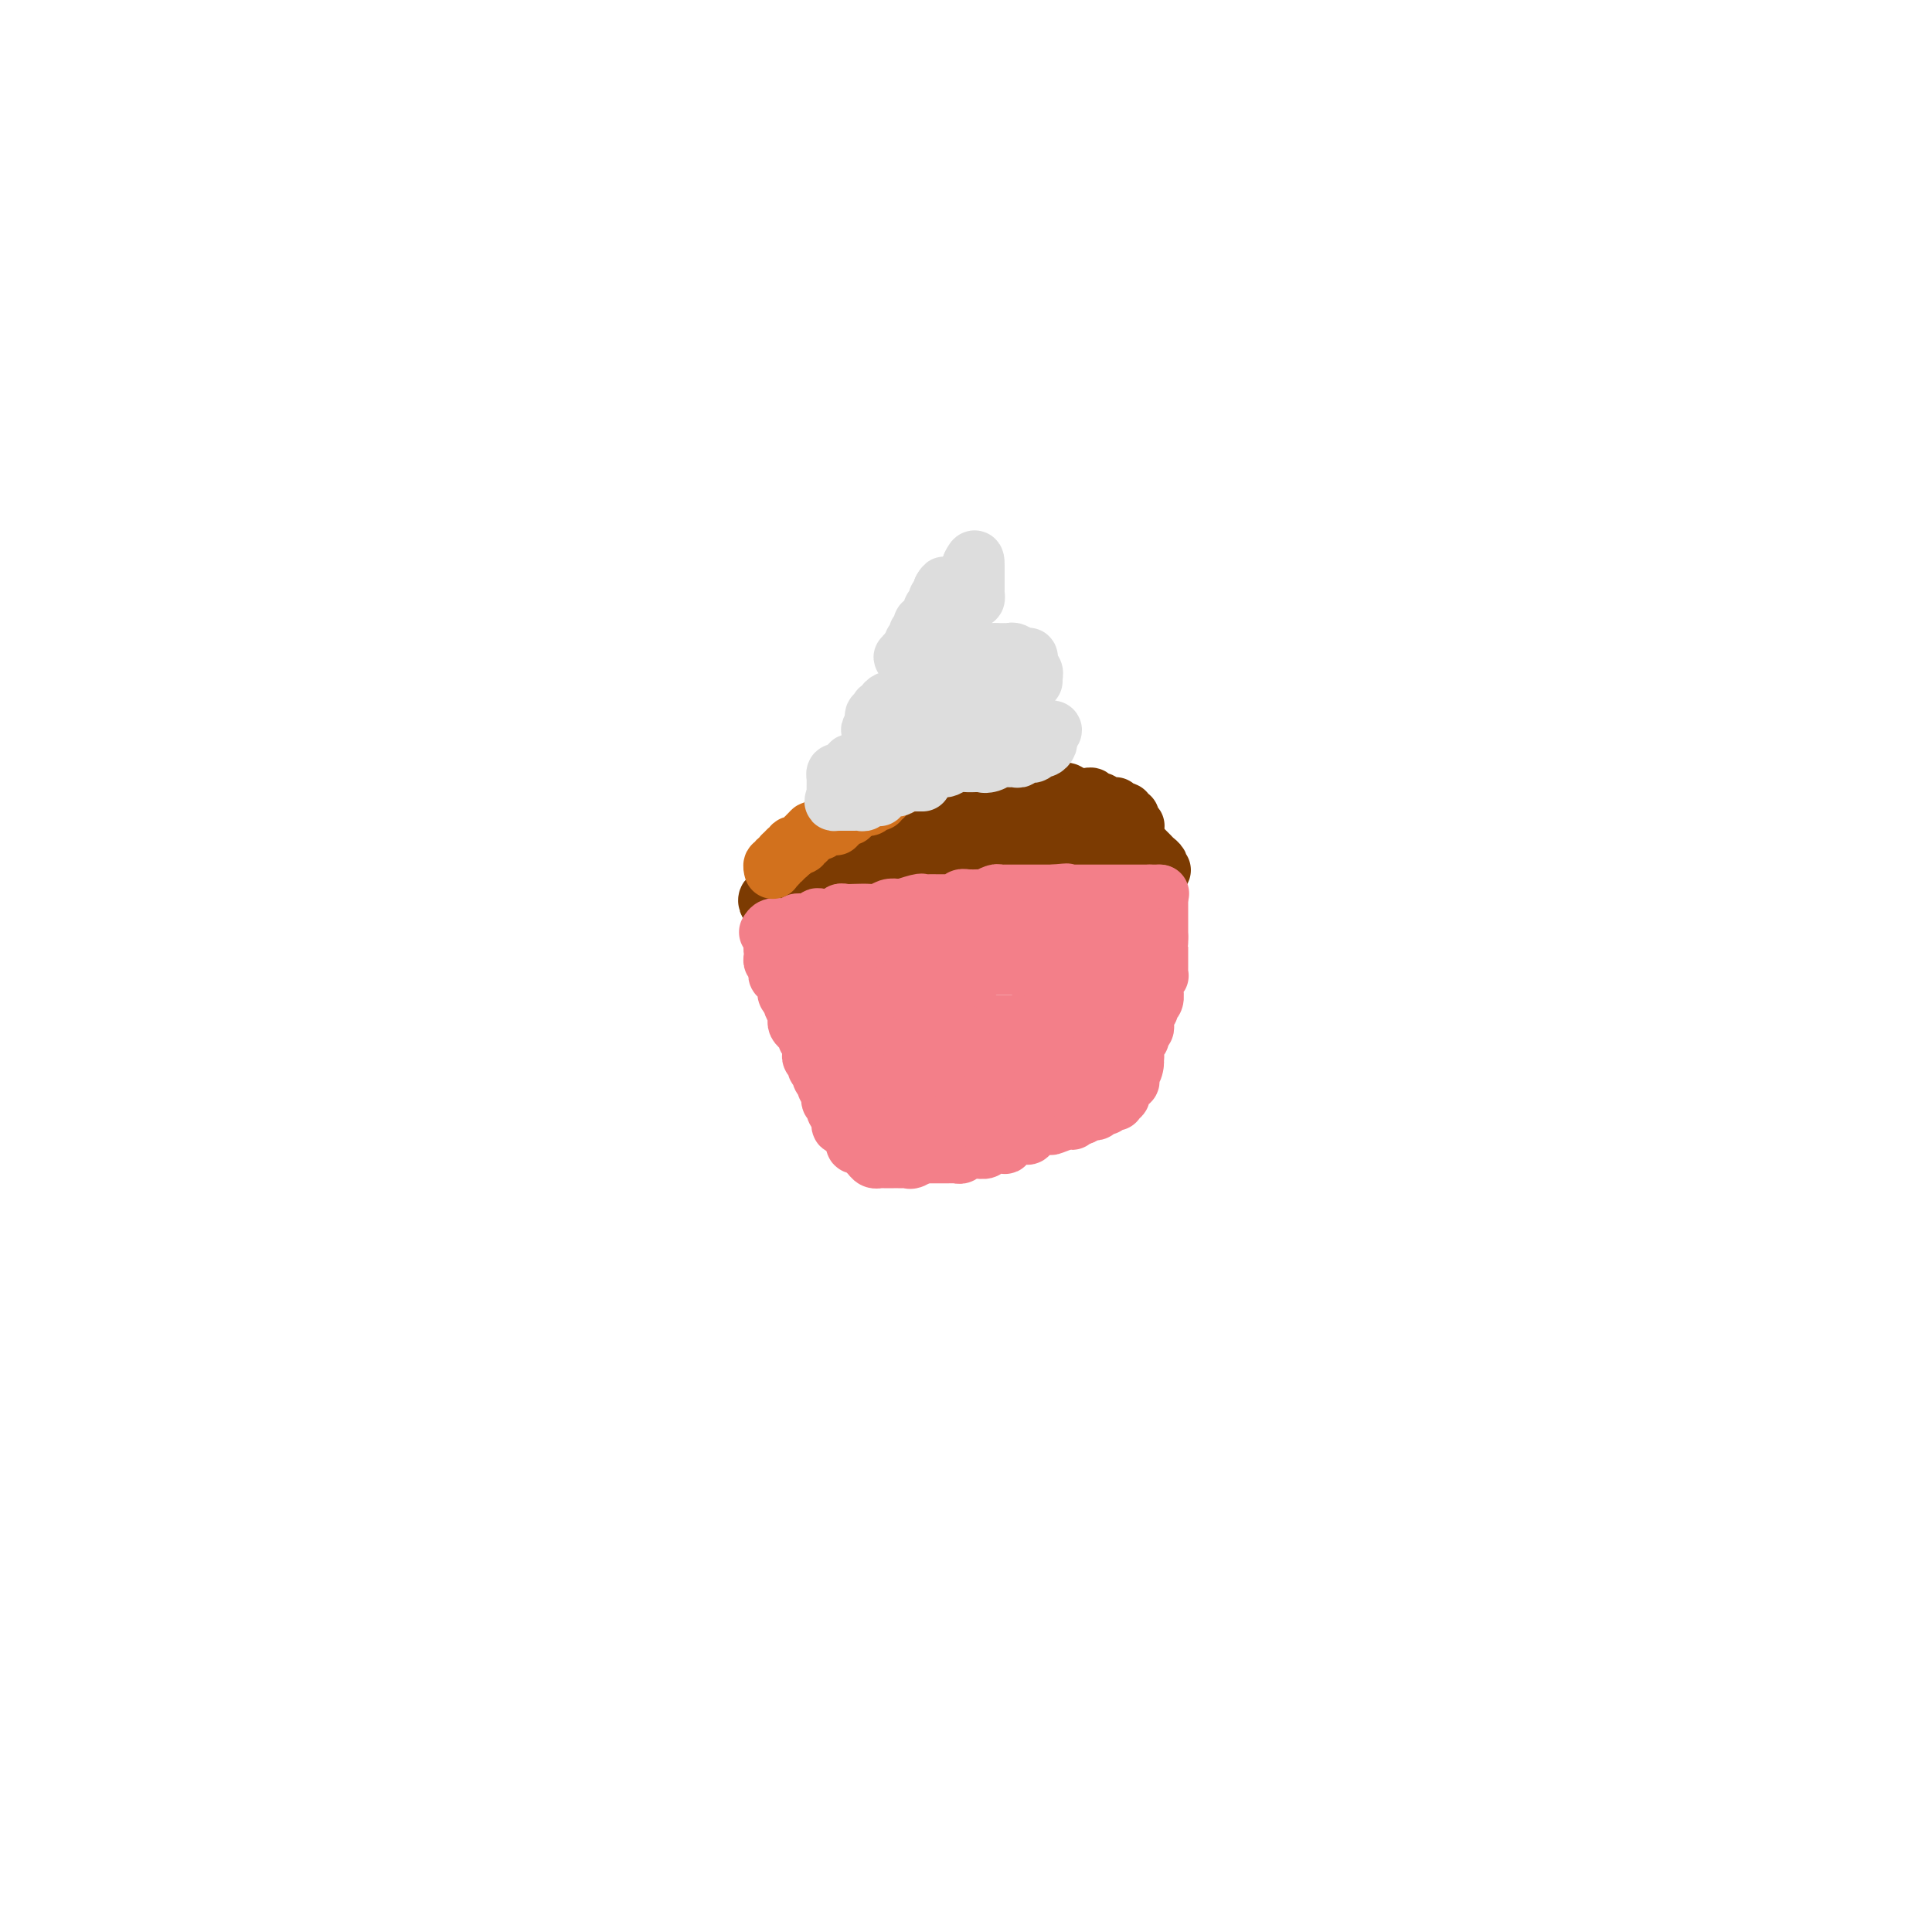 <svg viewBox='0 0 400 400' version='1.1' xmlns='http://www.w3.org/2000/svg' xmlns:xlink='http://www.w3.org/1999/xlink'><g fill='none' stroke='#7C3B02' stroke-width='12' stroke-linecap='round' stroke-linejoin='round'><path d='M170,183c0.241,-0.000 0.482,-0.000 1,0c0.518,0.000 1.312,0.000 2,0c0.688,-0.000 1.268,-0.000 2,0c0.732,0.000 1.614,0.001 2,0c0.386,-0.001 0.274,-0.004 1,0c0.726,0.004 2.289,0.016 3,0c0.711,-0.016 0.571,-0.061 1,0c0.429,0.061 1.427,0.226 2,0c0.573,-0.226 0.720,-0.845 1,-1c0.280,-0.155 0.694,0.154 1,0c0.306,-0.154 0.506,-0.772 1,-1c0.494,-0.228 1.284,-0.065 2,0c0.716,0.065 1.358,0.033 2,0'/><path d='M191,181c3.217,-0.309 0.760,-0.083 0,0c-0.760,0.083 0.178,0.022 1,0c0.822,-0.022 1.530,-0.006 2,0c0.470,0.006 0.703,0.002 1,0c0.297,-0.002 0.657,-0.000 1,0c0.343,0.000 0.669,0.000 1,0c0.331,-0.000 0.666,-0.000 1,0c0.334,0.000 0.667,0.000 1,0c0.333,-0.000 0.667,-0.000 1,0c0.333,0.000 0.667,0.000 1,0c0.333,-0.000 0.667,-0.000 1,0c0.333,0.000 0.667,0.000 1,0c0.333,-0.000 0.667,-0.000 1,0c0.333,0.000 0.667,0.000 1,0c0.333,-0.000 0.667,-0.000 1,0c0.333,0.000 0.667,0.000 1,0c0.333,-0.000 0.666,-0.000 1,0c0.334,0.000 0.668,0.000 1,0c0.332,-0.000 0.663,-0.000 1,0c0.337,0.000 0.682,0.000 1,0c0.318,-0.000 0.610,-0.000 1,0c0.390,0.000 0.878,0.000 1,0c0.122,-0.000 -0.122,-0.000 0,0c0.122,0.000 0.610,0.000 1,0c0.390,0.000 0.682,0.000 1,0c0.318,0.000 0.663,0.000 1,0c0.337,0.000 0.668,0.000 1,0c0.332,0.000 0.666,0.000 1,0'/><path d='M218,181c4.360,0.004 1.761,0.015 1,0c-0.761,-0.015 0.318,-0.057 1,0c0.682,0.057 0.968,0.213 1,0c0.032,-0.213 -0.189,-0.793 0,-1c0.189,-0.207 0.787,-0.040 1,0c0.213,0.040 0.042,-0.046 0,0c-0.042,0.046 0.045,0.223 0,0c-0.045,-0.223 -0.222,-0.847 0,-1c0.222,-0.153 0.843,0.165 1,0c0.157,-0.165 -0.150,-0.814 0,-1c0.150,-0.186 0.758,0.090 1,0c0.242,-0.090 0.117,-0.546 0,-1c-0.117,-0.454 -0.227,-0.905 0,-1c0.227,-0.095 0.792,0.167 1,0c0.208,-0.167 0.059,-0.762 0,-1c-0.059,-0.238 -0.030,-0.119 0,0'/><path d='M225,175c1.309,-0.881 1.083,-0.082 1,0c-0.083,0.082 -0.023,-0.551 0,-1c0.023,-0.449 0.007,-0.713 0,-1c-0.007,-0.287 -0.006,-0.598 0,-1c0.006,-0.402 0.016,-0.896 0,-1c-0.016,-0.104 -0.060,0.184 0,0c0.060,-0.184 0.224,-0.838 0,-1c-0.224,-0.162 -0.835,0.168 -1,0c-0.165,-0.168 0.114,-0.833 0,-1c-0.114,-0.167 -0.623,0.166 -1,0c-0.377,-0.166 -0.622,-0.829 -1,-1c-0.378,-0.171 -0.889,0.151 -1,0c-0.111,-0.151 0.177,-0.775 0,-1c-0.177,-0.225 -0.821,-0.050 -1,0c-0.179,0.050 0.106,-0.024 0,0c-0.106,0.024 -0.603,0.147 -1,0c-0.397,-0.147 -0.694,-0.565 -1,-1c-0.306,-0.435 -0.621,-0.886 -1,-1c-0.379,-0.114 -0.823,0.110 -1,0c-0.177,-0.110 -0.089,-0.555 0,-1'/><path d='M217,164c-1.394,-0.790 -0.881,-0.264 -1,0c-0.119,0.264 -0.872,0.268 -1,0c-0.128,-0.268 0.369,-0.808 0,-1c-0.369,-0.192 -1.605,-0.037 -2,0c-0.395,0.037 0.049,-0.043 0,0c-0.049,0.043 -0.591,0.208 -1,0c-0.409,-0.208 -0.683,-0.788 -1,-1c-0.317,-0.212 -0.676,-0.057 -1,0c-0.324,0.057 -0.613,0.016 -1,0c-0.387,-0.016 -0.874,-0.008 -1,0c-0.126,0.008 0.107,0.016 0,0c-0.107,-0.016 -0.553,-0.057 -1,0c-0.447,0.057 -0.894,0.212 -1,0c-0.106,-0.212 0.130,-0.793 0,-1c-0.130,-0.207 -0.626,-0.041 -1,0c-0.374,0.041 -0.625,-0.041 -1,0c-0.375,0.041 -0.875,0.207 -1,0c-0.125,-0.207 0.125,-0.788 0,-1c-0.125,-0.212 -0.625,-0.057 -1,0c-0.375,0.057 -0.625,0.015 -1,0c-0.375,-0.015 -0.874,-0.004 -1,0c-0.126,0.004 0.121,0.001 0,0c-0.121,-0.001 -0.611,-0.000 -1,0c-0.389,0.000 -0.677,0.000 -1,0c-0.323,-0.000 -0.680,-0.000 -1,0c-0.320,0.000 -0.601,0.000 -1,0c-0.399,-0.000 -0.915,-0.000 -1,0c-0.085,0.000 0.261,0.000 0,0c-0.261,-0.000 -1.131,-0.000 -2,0'/><path d='M193,160c-3.890,-0.601 -1.616,-0.105 -1,0c0.616,0.105 -0.426,-0.182 -1,0c-0.574,0.182 -0.678,0.834 -1,1c-0.322,0.166 -0.861,-0.153 -1,0c-0.139,0.153 0.121,0.777 0,1c-0.121,0.223 -0.624,0.046 -1,0c-0.376,-0.046 -0.626,0.039 -1,0c-0.374,-0.039 -0.874,-0.203 -1,0c-0.126,0.203 0.120,0.772 0,1c-0.120,0.228 -0.607,0.117 -1,0c-0.393,-0.117 -0.693,-0.238 -1,0c-0.307,0.238 -0.621,0.835 -1,1c-0.379,0.165 -0.824,-0.100 -1,0c-0.176,0.100 -0.085,0.567 0,1c0.085,0.433 0.163,0.834 0,1c-0.163,0.166 -0.568,0.097 -1,0c-0.432,-0.097 -0.890,-0.223 -1,0c-0.110,0.223 0.128,0.794 0,1c-0.128,0.206 -0.622,0.045 -1,0c-0.378,-0.045 -0.641,0.025 -1,0c-0.359,-0.025 -0.813,-0.147 -1,0c-0.187,0.147 -0.105,0.561 0,1c0.105,0.439 0.234,0.901 0,1c-0.234,0.099 -0.832,-0.166 -1,0c-0.168,0.166 0.095,0.762 0,1c-0.095,0.238 -0.547,0.119 -1,0'/><path d='M175,170c-2.952,1.769 -1.331,1.191 -1,1c0.331,-0.191 -0.628,0.005 -1,0c-0.372,-0.005 -0.156,-0.213 0,0c0.156,0.213 0.253,0.846 0,1c-0.253,0.154 -0.855,-0.170 -1,0c-0.145,0.170 0.167,0.834 0,1c-0.167,0.166 -0.814,-0.165 -1,0c-0.186,0.165 0.090,0.828 0,1c-0.090,0.172 -0.546,-0.146 -1,0c-0.454,0.146 -0.906,0.756 -1,1c-0.094,0.244 0.171,0.121 0,0c-0.171,-0.121 -0.777,-0.240 -1,0c-0.223,0.240 -0.064,0.837 0,1c0.064,0.163 0.032,-0.110 0,0c-0.032,0.110 -0.065,0.604 0,1c0.065,0.396 0.228,0.694 0,1c-0.228,0.306 -0.846,0.621 -1,1c-0.154,0.379 0.155,0.823 0,1c-0.155,0.177 -0.774,0.089 -1,0c-0.226,-0.089 -0.061,-0.178 0,0c0.061,0.178 0.016,0.625 0,1c-0.016,0.375 -0.005,0.679 0,1c0.005,0.321 0.002,0.661 0,1'/><path d='M166,183c-0.353,1.464 -0.235,1.124 0,1c0.235,-0.124 0.588,-0.033 1,0c0.412,0.033 0.884,0.009 1,0c0.116,-0.009 -0.123,-0.002 0,0c0.123,0.002 0.609,0.001 1,0c0.391,-0.001 0.686,-0.000 1,0c0.314,0.000 0.647,0.000 1,0c0.353,-0.000 0.725,-0.000 1,0c0.275,0.000 0.454,0.000 1,0c0.546,-0.000 1.460,-0.000 2,0c0.540,0.000 0.708,0.001 1,0c0.292,-0.001 0.710,-0.004 1,0c0.290,0.004 0.453,0.015 1,0c0.547,-0.015 1.478,-0.056 2,0c0.522,0.056 0.634,0.207 1,0c0.366,-0.207 0.987,-0.774 2,-1c1.013,-0.226 2.418,-0.113 3,0c0.582,0.113 0.340,0.226 1,0c0.660,-0.226 2.221,-0.793 3,-1c0.779,-0.207 0.774,-0.056 1,0c0.226,0.056 0.682,0.015 1,0c0.318,-0.015 0.498,-0.004 1,0c0.502,0.004 1.328,0.001 2,0c0.672,-0.001 1.192,-0.000 2,0c0.808,0.000 1.904,0.000 3,0'/><path d='M200,182c5.088,-0.155 0.807,-0.041 0,0c-0.807,0.041 1.858,0.011 3,0c1.142,-0.011 0.760,-0.003 1,0c0.240,0.003 1.100,0.001 2,0c0.900,-0.001 1.838,-0.000 2,0c0.162,0.000 -0.452,0.000 0,0c0.452,-0.000 1.970,-0.000 3,0c1.030,0.000 1.571,0.000 2,0c0.429,-0.000 0.745,-0.000 1,0c0.255,0.000 0.448,0.000 1,0c0.552,-0.000 1.462,-0.000 2,0c0.538,0.000 0.704,0.000 1,0c0.296,-0.000 0.723,-0.000 1,0c0.277,0.000 0.403,0.000 1,0c0.597,-0.000 1.665,-0.000 2,0c0.335,0.000 -0.064,0.000 0,0c0.064,-0.000 0.591,-0.000 1,0c0.409,0.000 0.701,0.000 1,0c0.299,-0.000 0.605,-0.000 1,0c0.395,0.000 0.879,0.000 1,0c0.121,-0.000 -0.123,-0.000 0,0c0.123,0.000 0.611,0.000 1,0c0.389,0.000 0.678,-0.000 1,0c0.322,0.000 0.678,0.000 1,0c0.322,0.000 0.611,-0.000 1,0c0.389,0.000 0.877,0.000 1,0c0.123,0.000 -0.121,-0.000 0,0c0.121,0.000 0.606,0.000 1,0c0.394,-0.000 0.697,0.000 1,0'/><path d='M233,182c5.271,-0.012 1.948,-0.041 1,0c-0.948,0.041 0.478,0.152 1,0c0.522,-0.152 0.140,-0.565 0,-1c-0.140,-0.435 -0.037,-0.890 0,-1c0.037,-0.110 0.010,0.125 0,0c-0.010,-0.125 -0.003,-0.612 0,-1c0.003,-0.388 0.001,-0.679 0,-1c-0.001,-0.321 -0.000,-0.674 0,-1c0.000,-0.326 0.000,-0.626 0,-1c-0.000,-0.374 -0.000,-0.821 0,-1c0.000,-0.179 0.000,-0.089 0,0'/><path d='M235,175c0.310,-1.260 0.084,-0.911 0,-1c-0.084,-0.089 -0.027,-0.615 0,-1c0.027,-0.385 0.022,-0.629 0,-1c-0.022,-0.371 -0.062,-0.869 0,-1c0.062,-0.131 0.228,0.104 0,0c-0.228,-0.104 -0.848,-0.549 -1,-1c-0.152,-0.451 0.166,-0.909 0,-1c-0.166,-0.091 -0.815,0.186 -1,0c-0.185,-0.186 0.095,-0.834 0,-1c-0.095,-0.166 -0.564,0.152 -1,0c-0.436,-0.152 -0.838,-0.772 -1,-1c-0.162,-0.228 -0.085,-0.065 0,0c0.085,0.065 0.178,0.031 0,0c-0.178,-0.031 -0.626,-0.060 -1,0c-0.374,0.060 -0.674,0.208 -1,0c-0.326,-0.208 -0.679,-0.774 -1,-1c-0.321,-0.226 -0.611,-0.113 -1,0c-0.389,0.113 -0.878,0.226 -1,0c-0.122,-0.226 0.122,-0.793 0,-1c-0.122,-0.207 -0.610,-0.056 -1,0c-0.390,0.056 -0.683,0.016 -1,0c-0.317,-0.016 -0.659,-0.008 -1,0'/><path d='M223,165c-1.882,-0.619 -1.086,-0.166 -1,0c0.086,0.166 -0.536,0.044 -1,0c-0.464,-0.044 -0.769,-0.012 -1,0c-0.231,0.012 -0.389,0.003 -1,0c-0.611,-0.003 -1.674,-0.001 -2,0c-0.326,0.001 0.085,0.000 0,0c-0.085,-0.000 -0.666,-0.000 -1,0c-0.334,0.000 -0.422,0.000 -1,0c-0.578,-0.000 -1.645,-0.000 -2,0c-0.355,0.000 0.003,0.000 0,0c-0.003,-0.000 -0.367,-0.000 -1,0c-0.633,0.000 -1.537,0.000 -2,0c-0.463,-0.000 -0.486,-0.000 -1,0c-0.514,0.000 -1.517,0.000 -2,0c-0.483,-0.000 -0.444,-0.000 -1,0c-0.556,0.000 -1.706,0.000 -2,0c-0.294,-0.000 0.268,-0.000 0,0c-0.268,0.000 -1.366,0.000 -2,0c-0.634,-0.000 -0.805,-0.000 -1,0c-0.195,0.000 -0.416,0.000 -1,0c-0.584,-0.000 -1.532,-0.000 -2,0c-0.468,0.000 -0.458,0.000 -1,0c-0.542,-0.000 -1.638,-0.001 -2,0c-0.362,0.001 0.009,0.004 0,0c-0.009,-0.004 -0.398,-0.015 -1,0c-0.602,0.015 -1.418,0.057 -2,0c-0.582,-0.057 -0.929,-0.211 -1,0c-0.071,0.211 0.136,0.789 0,1c-0.136,0.211 -0.613,0.057 -1,0c-0.387,-0.057 -0.682,-0.016 -1,0c-0.318,0.016 -0.659,0.008 -1,0'/><path d='M188,166c-5.572,0.094 -2.003,-0.171 -1,0c1.003,0.171 -0.558,0.778 -1,1c-0.442,0.222 0.237,0.058 0,0c-0.237,-0.058 -1.391,-0.012 -2,0c-0.609,0.012 -0.675,-0.012 -1,0c-0.325,0.012 -0.909,0.060 -1,0c-0.091,-0.060 0.311,-0.227 0,0c-0.311,0.227 -1.336,0.850 -2,1c-0.664,0.150 -0.966,-0.171 -1,0c-0.034,0.171 0.201,0.834 0,1c-0.201,0.166 -0.839,-0.166 -1,0c-0.161,0.166 0.153,0.828 0,1c-0.153,0.172 -0.773,-0.147 -1,0c-0.227,0.147 -0.061,0.760 0,1c0.061,0.240 0.016,0.105 0,0c-0.016,-0.105 -0.004,-0.182 0,0c0.004,0.182 0.001,0.622 0,1c-0.001,0.378 -0.000,0.692 0,1c0.000,0.308 0.000,0.608 0,1c-0.000,0.392 -0.000,0.875 0,1c0.000,0.125 0.000,-0.107 0,0c-0.000,0.107 -0.000,0.554 0,1'/><path d='M177,176c-0.512,1.464 -0.292,1.124 0,1c0.292,-0.124 0.657,-0.033 1,0c0.343,0.033 0.664,0.009 1,0c0.336,-0.009 0.685,-0.002 1,0c0.315,0.002 0.595,0.000 1,0c0.405,-0.000 0.935,0.001 1,0c0.065,-0.001 -0.334,-0.004 0,0c0.334,0.004 1.401,0.016 2,0c0.599,-0.016 0.729,-0.061 1,0c0.271,0.061 0.683,0.227 1,0c0.317,-0.227 0.538,-0.846 1,-1c0.462,-0.154 1.166,0.156 2,0c0.834,-0.156 1.798,-0.777 2,-1c0.202,-0.223 -0.360,-0.046 0,0c0.360,0.046 1.640,-0.039 2,0c0.360,0.039 -0.202,0.203 0,0c0.202,-0.203 1.167,-0.772 2,-1c0.833,-0.228 1.532,-0.114 2,0c0.468,0.114 0.703,0.227 1,0c0.297,-0.227 0.657,-0.793 1,-1c0.343,-0.207 0.670,-0.056 1,0c0.330,0.056 0.662,0.015 1,0c0.338,-0.015 0.682,-0.004 1,0c0.318,0.004 0.610,0.001 1,0c0.390,-0.001 0.878,-0.000 1,0c0.122,0.000 -0.122,0.000 0,0c0.122,-0.000 0.610,-0.000 1,0c0.390,0.000 0.682,0.000 1,0c0.318,-0.000 0.662,-0.000 1,0c0.338,0.000 0.669,0.000 1,0'/><path d='M208,173c4.975,-0.464 1.911,-0.124 1,0c-0.911,0.124 0.329,0.033 1,0c0.671,-0.033 0.771,-0.009 1,0c0.229,0.009 0.586,0.002 1,0c0.414,-0.002 0.884,-0.001 1,0c0.116,0.001 -0.123,0.000 0,0c0.123,-0.000 0.606,-0.000 1,0c0.394,0.000 0.697,0.000 1,0c0.303,-0.000 0.606,-0.000 1,0c0.394,0.000 0.879,0.000 1,0c0.121,-0.000 -0.123,-0.000 0,0c0.123,0.000 0.611,0.000 1,0c0.389,-0.000 0.679,-0.001 1,0c0.321,0.001 0.675,0.003 1,0c0.325,-0.003 0.623,-0.011 1,0c0.377,0.011 0.832,0.041 1,0c0.168,-0.041 0.048,-0.155 0,0c-0.048,0.155 -0.024,0.577 0,1'/><path d='M222,174c2.333,0.167 1.167,0.083 0,0'/><path d='M222,174c0.228,-0.113 0.456,-0.226 1,0c0.544,0.226 1.402,0.792 2,1c0.598,0.208 0.934,0.060 1,0c0.066,-0.060 -0.137,-0.030 0,0c0.137,0.030 0.615,0.060 1,0c0.385,-0.060 0.677,-0.208 1,0c0.323,0.208 0.678,0.774 1,1c0.322,0.226 0.612,0.112 1,0c0.388,-0.112 0.875,-0.223 1,0c0.125,0.223 -0.111,0.782 0,1c0.111,0.218 0.568,0.097 1,0c0.432,-0.097 0.838,-0.171 1,0c0.162,0.171 0.081,0.585 0,1'/><path d='M233,178c1.944,0.559 1.305,-0.043 1,0c-0.305,0.043 -0.275,0.729 0,1c0.275,0.271 0.796,0.125 1,0c0.204,-0.125 0.093,-0.230 0,0c-0.093,0.230 -0.166,0.794 0,1c0.166,0.206 0.570,0.054 1,0c0.430,-0.054 0.885,-0.011 1,0c0.115,0.011 -0.109,-0.011 0,0c0.109,0.011 0.551,0.056 1,0c0.449,-0.056 0.905,-0.214 1,0c0.095,0.214 -0.170,0.800 0,1c0.170,0.200 0.777,0.015 1,0c0.223,-0.015 0.064,0.138 0,0c-0.064,-0.138 -0.032,-0.569 0,-1'/><path d='M240,180c1.086,0.297 0.302,0.038 0,0c-0.302,-0.038 -0.122,0.145 0,0c0.122,-0.145 0.186,-0.617 0,-1c-0.186,-0.383 -0.623,-0.677 -1,-1c-0.377,-0.323 -0.693,-0.674 -1,-1c-0.307,-0.326 -0.604,-0.626 -1,-1c-0.396,-0.374 -0.890,-0.822 -1,-1c-0.110,-0.178 0.164,-0.085 0,0c-0.164,0.085 -0.765,0.164 -1,0c-0.235,-0.164 -0.104,-0.569 0,-1c0.104,-0.431 0.182,-0.886 0,-1c-0.182,-0.114 -0.623,0.113 -1,0c-0.377,-0.113 -0.688,-0.566 -1,-1c-0.312,-0.434 -0.623,-0.847 -1,-1c-0.377,-0.153 -0.818,-0.045 -1,0c-0.182,0.045 -0.104,0.027 0,0c0.104,-0.027 0.234,-0.063 0,0c-0.234,0.063 -0.832,0.223 -1,0c-0.168,-0.223 0.096,-0.830 0,-1c-0.096,-0.170 -0.551,0.098 -1,0c-0.449,-0.098 -0.894,-0.562 -1,-1c-0.106,-0.438 0.125,-0.849 0,-1c-0.125,-0.151 -0.607,-0.043 -1,0c-0.393,0.043 -0.696,0.022 -1,0'/><path d='M226,168c-2.179,-2.084 -0.625,-1.295 0,-1c0.625,0.295 0.321,0.094 0,0c-0.321,-0.094 -0.661,-0.082 -1,0c-0.339,0.082 -0.679,0.233 -1,0c-0.321,-0.233 -0.625,-0.851 -1,-1c-0.375,-0.149 -0.821,0.170 -1,0c-0.179,-0.170 -0.089,-0.829 0,-1c0.089,-0.171 0.179,0.147 0,0c-0.179,-0.147 -0.626,-0.758 -1,-1c-0.374,-0.242 -0.674,-0.117 -1,0c-0.326,0.117 -0.679,0.224 -1,0c-0.321,-0.224 -0.611,-0.778 -1,-1c-0.389,-0.222 -0.878,-0.112 -1,0c-0.122,0.112 0.121,0.226 0,0c-0.121,-0.226 -0.607,-0.792 -1,-1c-0.393,-0.208 -0.693,-0.060 -1,0c-0.307,0.060 -0.621,0.030 -1,0c-0.379,-0.030 -0.822,-0.061 -1,0c-0.178,0.061 -0.089,0.212 0,0c0.089,-0.212 0.179,-0.789 0,-1c-0.179,-0.211 -0.626,-0.057 -1,0c-0.374,0.057 -0.675,0.015 -1,0c-0.325,-0.015 -0.675,-0.004 -1,0c-0.325,0.004 -0.626,0.001 -1,0c-0.374,-0.001 -0.821,-0.000 -1,0c-0.179,0.000 -0.089,0.000 0,0'/><path d='M208,161c-2.737,-1.309 -0.580,-1.083 0,-1c0.580,0.083 -0.418,0.022 -1,0c-0.582,-0.022 -0.747,-0.006 -1,0c-0.253,0.006 -0.593,0.002 -1,0c-0.407,-0.002 -0.882,-0.000 -1,0c-0.118,0.000 0.122,0.000 0,0c-0.122,-0.000 -0.606,-0.000 -1,0c-0.394,0.000 -0.697,-0.000 -1,0c-0.303,0.000 -0.606,0.000 -1,0c-0.394,-0.000 -0.879,-0.001 -1,0c-0.121,0.001 0.123,0.004 0,0c-0.123,-0.004 -0.611,-0.015 -1,0c-0.389,0.015 -0.678,0.057 -1,0c-0.322,-0.057 -0.677,-0.212 -1,0c-0.323,0.212 -0.612,0.793 -1,1c-0.388,0.207 -0.874,0.042 -1,0c-0.126,-0.042 0.107,0.040 0,0c-0.107,-0.040 -0.554,-0.203 -1,0c-0.446,0.203 -0.889,0.771 -1,1c-0.111,0.229 0.111,0.118 0,0c-0.111,-0.118 -0.556,-0.243 -1,0c-0.444,0.243 -0.889,0.853 -1,1c-0.111,0.147 0.111,-0.168 0,0c-0.111,0.168 -0.556,0.818 -1,1c-0.444,0.182 -0.889,-0.105 -1,0c-0.111,0.105 0.111,0.601 0,1c-0.111,0.399 -0.556,0.699 -1,1'/><path d='M188,166c-1.868,0.867 -1.039,0.036 -1,0c0.039,-0.036 -0.710,0.725 -1,1c-0.290,0.275 -0.119,0.064 0,0c0.119,-0.064 0.186,0.021 0,0c-0.186,-0.021 -0.623,-0.146 -1,0c-0.377,0.146 -0.692,0.565 -1,1c-0.308,0.435 -0.607,0.887 -1,1c-0.393,0.113 -0.879,-0.115 -1,0c-0.121,0.115 0.122,0.571 0,1c-0.122,0.429 -0.611,0.832 -1,1c-0.389,0.168 -0.679,0.101 -1,0c-0.321,-0.101 -0.674,-0.237 -1,0c-0.326,0.237 -0.626,0.847 -1,1c-0.374,0.153 -0.821,-0.152 -1,0c-0.179,0.152 -0.089,0.763 0,1c0.089,0.237 0.178,0.102 0,0c-0.178,-0.102 -0.621,-0.172 -1,0c-0.379,0.172 -0.693,0.586 -1,1c-0.307,0.414 -0.609,0.828 -1,1c-0.391,0.172 -0.873,0.103 -1,0c-0.127,-0.103 0.102,-0.238 0,0c-0.102,0.238 -0.534,0.851 -1,1c-0.466,0.149 -0.966,-0.166 -1,0c-0.034,0.166 0.397,0.814 0,1c-0.397,0.186 -1.623,-0.091 -2,0c-0.377,0.091 0.095,0.550 0,1c-0.095,0.450 -0.756,0.890 -1,1c-0.244,0.110 -0.070,-0.112 0,0c0.070,0.112 0.035,0.556 0,1'/><path d='M168,180c-3.257,2.167 -1.398,0.583 -1,0c0.398,-0.583 -0.664,-0.167 -1,0c-0.336,0.167 0.055,0.083 0,0c-0.055,-0.083 -0.555,-0.167 -1,0c-0.445,0.167 -0.836,0.585 -1,1c-0.164,0.415 -0.100,0.828 0,1c0.100,0.172 0.238,0.102 0,0c-0.238,-0.102 -0.852,-0.237 -1,0c-0.148,0.237 0.170,0.847 0,1c-0.170,0.153 -0.829,-0.151 -1,0c-0.171,0.151 0.146,0.757 0,1c-0.146,0.243 -0.756,0.122 -1,0c-0.244,-0.122 -0.121,-0.244 0,0c0.121,0.244 0.242,0.854 0,1c-0.242,0.146 -0.847,-0.171 -1,0c-0.153,0.171 0.144,0.829 0,1c-0.144,0.171 -0.731,-0.146 -1,0c-0.269,0.146 -0.220,0.756 0,1c0.220,0.244 0.610,0.122 1,0'/><path d='M160,187c-1.285,1.083 -0.498,0.290 0,0c0.498,-0.290 0.707,-0.078 1,0c0.293,0.078 0.669,0.021 1,0c0.331,-0.021 0.617,-0.005 1,0c0.383,0.005 0.862,-0.001 1,0c0.138,0.001 -0.065,0.011 0,0c0.065,-0.011 0.399,-0.041 1,0c0.601,0.041 1.469,0.154 2,0c0.531,-0.154 0.723,-0.576 1,-1c0.277,-0.424 0.637,-0.849 1,-1c0.363,-0.151 0.727,-0.026 1,0c0.273,0.026 0.454,-0.046 1,0c0.546,0.046 1.457,0.208 2,0c0.543,-0.208 0.719,-0.788 1,-1c0.281,-0.212 0.667,-0.057 1,0c0.333,0.057 0.613,0.015 1,0c0.387,-0.015 0.881,-0.004 1,0c0.119,0.004 -0.136,0.001 0,0c0.136,-0.001 0.663,-0.000 1,0c0.337,0.000 0.485,0.000 1,0c0.515,-0.000 1.399,-0.000 2,0c0.601,0.000 0.921,0.000 1,0c0.079,-0.000 -0.082,-0.000 0,0c0.082,0.000 0.407,0.000 1,0c0.593,-0.000 1.455,-0.000 2,0c0.545,0.000 0.772,0.000 1,0'/><path d='M186,184c4.364,-0.464 2.272,-0.125 2,0c-0.272,0.125 1.274,0.037 2,0c0.726,-0.037 0.631,-0.024 1,0c0.369,0.024 1.202,0.059 2,0c0.798,-0.059 1.562,-0.212 2,0c0.438,0.212 0.551,0.789 1,1c0.449,0.211 1.233,0.057 2,0c0.767,-0.057 1.515,-0.016 2,0c0.485,0.016 0.706,0.008 1,0c0.294,-0.008 0.660,-0.016 1,0c0.340,0.016 0.655,0.057 1,0c0.345,-0.057 0.721,-0.211 1,0c0.279,0.211 0.460,0.789 1,1c0.540,0.211 1.440,0.057 2,0c0.560,-0.057 0.780,-0.015 1,0c0.220,0.015 0.440,0.004 1,0c0.560,-0.004 1.459,-0.001 2,0c0.541,0.001 0.722,0.000 1,0c0.278,-0.000 0.653,-0.000 1,0c0.347,0.000 0.667,0.000 1,0c0.333,-0.000 0.681,-0.000 1,0c0.319,0.000 0.610,0.000 1,0c0.390,-0.000 0.879,-0.000 1,0c0.121,0.000 -0.125,0.000 0,0c0.125,-0.000 0.621,-0.000 1,0c0.379,0.000 0.640,0.000 1,0c0.360,-0.000 0.817,-0.000 1,0c0.183,0.000 0.091,0.000 0,0'/></g>
<g fill='none' stroke='#F37F89' stroke-width='12' stroke-linecap='round' stroke-linejoin='round'><path d='M159,193c0.252,-0.414 0.504,-0.828 1,-1c0.496,-0.172 1.236,-0.102 2,0c0.764,0.102 1.550,0.237 2,0c0.450,-0.237 0.562,-0.847 1,-1c0.438,-0.153 1.203,0.151 2,0c0.797,-0.151 1.628,-0.759 2,-1c0.372,-0.241 0.287,-0.117 1,0c0.713,0.117 2.225,0.227 3,0c0.775,-0.227 0.812,-0.792 1,-1c0.188,-0.208 0.525,-0.059 1,0c0.475,0.059 1.086,0.030 2,0c0.914,-0.030 2.132,-0.060 3,0c0.868,0.060 1.388,0.208 2,0c0.612,-0.208 1.318,-0.774 2,-1c0.682,-0.226 1.341,-0.113 2,0'/><path d='M186,188c4.235,-0.713 1.324,0.005 1,0c-0.324,-0.005 1.941,-0.733 3,-1c1.059,-0.267 0.914,-0.071 1,0c0.086,0.071 0.404,0.019 1,0c0.596,-0.019 1.469,-0.004 2,0c0.531,0.004 0.719,-0.003 1,0c0.281,0.003 0.654,0.015 1,0c0.346,-0.015 0.666,-0.057 1,0c0.334,0.057 0.681,0.211 1,0c0.319,-0.211 0.609,-0.789 1,-1c0.391,-0.211 0.883,-0.057 1,0c0.117,0.057 -0.142,0.016 0,0c0.142,-0.016 0.686,-0.008 1,0c0.314,0.008 0.398,0.016 1,0c0.602,-0.016 1.720,-0.057 2,0c0.280,0.057 -0.280,0.211 0,0c0.280,-0.211 1.398,-0.789 2,-1c0.602,-0.211 0.686,-0.057 1,0c0.314,0.057 0.858,0.015 1,0c0.142,-0.015 -0.117,-0.004 0,0c0.117,0.004 0.610,0.001 1,0c0.390,-0.001 0.678,-0.000 1,0c0.322,0.000 0.678,0.000 1,0c0.322,-0.000 0.611,-0.000 1,0c0.389,0.000 0.878,0.000 1,0c0.122,-0.000 -0.122,-0.000 0,0c0.122,0.000 0.610,0.000 1,0c0.390,-0.000 0.682,-0.000 1,0c0.318,0.000 0.663,0.000 1,0c0.337,-0.000 0.668,-0.000 1,0c0.332,0.000 0.666,0.000 1,0'/><path d='M218,185c5.128,-0.464 1.948,-0.124 1,0c-0.948,0.124 0.338,0.033 1,0c0.662,-0.033 0.702,-0.009 1,0c0.298,0.009 0.853,0.002 1,0c0.147,-0.002 -0.114,-0.001 0,0c0.114,0.001 0.604,0.000 1,0c0.396,-0.000 0.697,-0.000 1,0c0.303,0.000 0.606,0.000 1,0c0.394,-0.000 0.879,-0.000 1,0c0.121,0.000 -0.123,0.000 0,0c0.123,-0.000 0.611,-0.000 1,0c0.389,0.000 0.678,0.000 1,0c0.322,-0.000 0.678,-0.000 1,0c0.322,0.000 0.611,0.000 1,0c0.389,-0.000 0.877,-0.000 1,0c0.123,0.000 -0.121,0.000 0,0c0.121,-0.000 0.606,-0.000 1,0c0.394,0.000 0.697,0.000 1,0c0.303,-0.000 0.606,-0.000 1,0c0.394,0.000 0.879,0.000 1,0c0.121,-0.000 -0.122,-0.000 0,0c0.122,0.000 0.610,0.000 1,0c0.390,-0.000 0.683,-0.000 1,0c0.317,0.000 0.659,0.000 1,0'/><path d='M238,185c3.260,0.000 1.410,0.000 1,0c-0.410,-0.000 0.620,0.000 1,0c0.380,0.000 0.108,0.000 0,0c-0.108,0.000 -0.054,0.000 0,0'/><path d='M240,185c0.000,0.331 0.000,0.662 0,1c0.000,0.338 -0.000,0.682 0,1c0.000,0.318 0.000,0.610 0,1c-0.000,0.390 -0.000,0.878 0,1c0.000,0.122 0.000,-0.121 0,0c0.000,0.121 -0.000,0.606 0,1c0.000,0.394 0.000,0.697 0,1c0.000,0.303 -0.000,0.607 0,1c0.000,0.393 0.000,0.875 0,1c-0.000,0.125 0.000,-0.107 0,0c0.000,0.107 0.000,0.554 0,1'/><path d='M240,194c0.000,1.575 0.000,1.012 0,1c-0.000,-0.012 -0.000,0.525 0,1c0.000,0.475 0.000,0.886 0,1c-0.000,0.114 -0.000,-0.071 0,0c0.000,0.071 0.001,0.396 0,1c-0.001,0.604 -0.004,1.485 0,2c0.004,0.515 0.015,0.663 0,1c-0.015,0.337 -0.057,0.863 0,1c0.057,0.137 0.212,-0.114 0,0c-0.212,0.114 -0.793,0.594 -1,1c-0.207,0.406 -0.040,0.739 0,1c0.040,0.261 -0.046,0.451 0,1c0.046,0.549 0.222,1.458 0,2c-0.222,0.542 -0.844,0.719 -1,1c-0.156,0.281 0.154,0.667 0,1c-0.154,0.333 -0.772,0.614 -1,1c-0.228,0.386 -0.065,0.877 0,1c0.065,0.123 0.031,-0.120 0,0c-0.031,0.120 -0.060,0.605 0,1c0.060,0.395 0.208,0.701 0,1c-0.208,0.299 -0.774,0.591 -1,1c-0.226,0.409 -0.113,0.936 0,1c0.113,0.064 0.226,-0.337 0,0c-0.226,0.337 -0.793,1.410 -1,2c-0.207,0.590 -0.056,0.697 0,1c0.056,0.303 0.016,0.801 0,1c-0.016,0.199 -0.008,0.100 0,0'/><path d='M235,219c-0.713,4.046 0.006,1.662 0,1c-0.006,-0.662 -0.737,0.397 -1,1c-0.263,0.603 -0.057,0.749 0,1c0.057,0.251 -0.036,0.607 0,1c0.036,0.393 0.202,0.823 0,1c-0.202,0.177 -0.772,0.103 -1,0c-0.228,-0.103 -0.113,-0.234 0,0c0.113,0.234 0.223,0.832 0,1c-0.223,0.168 -0.778,-0.095 -1,0c-0.222,0.095 -0.112,0.547 0,1c0.112,0.453 0.227,0.906 0,1c-0.227,0.094 -0.796,-0.171 -1,0c-0.204,0.171 -0.045,0.777 0,1c0.045,0.223 -0.026,0.064 0,0c0.026,-0.064 0.148,-0.032 0,0c-0.148,0.032 -0.564,0.065 -1,0c-0.436,-0.065 -0.890,-0.227 -1,0c-0.110,0.227 0.125,0.845 0,1c-0.125,0.155 -0.611,-0.152 -1,0c-0.389,0.152 -0.682,0.762 -1,1c-0.318,0.238 -0.663,0.102 -1,0c-0.337,-0.102 -0.668,-0.172 -1,0c-0.332,0.172 -0.666,0.586 -1,1'/><path d='M224,231c-1.849,0.863 -1.972,0.022 -2,0c-0.028,-0.022 0.040,0.777 0,1c-0.040,0.223 -0.186,-0.129 -1,0c-0.814,0.129 -2.296,0.738 -3,1c-0.704,0.262 -0.630,0.178 -1,0c-0.370,-0.178 -1.186,-0.450 -2,0c-0.814,0.450 -1.628,1.623 -2,2c-0.372,0.377 -0.301,-0.042 -1,0c-0.699,0.042 -2.167,0.546 -3,1c-0.833,0.454 -1.030,0.857 -1,1c0.030,0.143 0.289,0.024 0,0c-0.289,-0.024 -1.124,0.046 -2,0c-0.876,-0.046 -1.793,-0.210 -2,0c-0.207,0.210 0.295,0.792 0,1c-0.295,0.208 -1.389,0.042 -2,0c-0.611,-0.042 -0.741,0.041 -1,0c-0.259,-0.041 -0.646,-0.207 -1,0c-0.354,0.207 -0.673,0.788 -1,1c-0.327,0.212 -0.661,0.057 -1,0c-0.339,-0.057 -0.683,-0.015 -1,0c-0.317,0.015 -0.609,0.004 -1,0c-0.391,-0.004 -0.883,-0.001 -1,0c-0.117,0.001 0.140,0.000 0,0c-0.140,-0.000 -0.677,-0.000 -1,0c-0.323,0.000 -0.433,0.000 -1,0c-0.567,-0.000 -1.591,-0.000 -2,0c-0.409,0.000 -0.205,0.000 0,0'/><path d='M191,239c-5.284,1.177 -1.993,0.119 -1,0c0.993,-0.119 -0.311,0.700 -1,1c-0.689,0.300 -0.762,0.080 -1,0c-0.238,-0.080 -0.641,-0.022 -1,0c-0.359,0.022 -0.675,0.006 -1,0c-0.325,-0.006 -0.661,-0.002 -1,0c-0.339,0.002 -0.682,0.001 -1,0c-0.318,-0.001 -0.610,-0.003 -1,0c-0.390,0.003 -0.878,0.012 -1,0c-0.122,-0.012 0.122,-0.046 0,0c-0.122,0.046 -0.611,0.171 -1,0c-0.389,-0.171 -0.679,-0.638 -1,-1c-0.321,-0.362 -0.675,-0.618 -1,-1c-0.325,-0.382 -0.623,-0.890 -1,-1c-0.377,-0.110 -0.833,0.177 -1,0c-0.167,-0.177 -0.045,-0.817 0,-1c0.045,-0.183 0.013,0.091 0,0c-0.013,-0.091 -0.006,-0.545 0,-1'/><path d='M177,235c-0.957,-0.932 -0.849,-0.760 -1,-1c-0.151,-0.240 -0.562,-0.890 -1,-1c-0.438,-0.110 -0.902,0.321 -1,0c-0.098,-0.321 0.171,-1.393 0,-2c-0.171,-0.607 -0.782,-0.750 -1,-1c-0.218,-0.250 -0.045,-0.606 0,-1c0.045,-0.394 -0.039,-0.827 0,-1c0.039,-0.173 0.203,-0.088 0,0c-0.203,0.088 -0.771,0.178 -1,0c-0.229,-0.178 -0.118,-0.625 0,-1c0.118,-0.375 0.243,-0.678 0,-1c-0.243,-0.322 -0.854,-0.664 -1,-1c-0.146,-0.336 0.172,-0.667 0,-1c-0.172,-0.333 -0.835,-0.666 -1,-1c-0.165,-0.334 0.166,-0.667 0,-1c-0.166,-0.333 -0.829,-0.667 -1,-1c-0.171,-0.333 0.151,-0.667 0,-1c-0.151,-0.333 -0.777,-0.667 -1,-1c-0.223,-0.333 -0.045,-0.667 0,-1c0.045,-0.333 -0.043,-0.667 0,-1c0.043,-0.333 0.218,-0.667 0,-1c-0.218,-0.333 -0.829,-0.667 -1,-1c-0.171,-0.333 0.099,-0.666 0,-1c-0.099,-0.334 -0.566,-0.671 -1,-1c-0.434,-0.329 -0.835,-0.652 -1,-1c-0.165,-0.348 -0.096,-0.722 0,-1c0.096,-0.278 0.218,-0.459 0,-1c-0.218,-0.541 -0.777,-1.440 -1,-2c-0.223,-0.560 -0.112,-0.780 0,-1'/><path d='M164,207c-1.952,-4.571 -0.330,-1.998 0,-1c0.330,0.998 -0.630,0.421 -1,0c-0.370,-0.421 -0.151,-0.688 0,-1c0.151,-0.312 0.233,-0.671 0,-1c-0.233,-0.329 -0.780,-0.627 -1,-1c-0.220,-0.373 -0.112,-0.821 0,-1c0.112,-0.179 0.227,-0.091 0,0c-0.227,0.091 -0.797,0.183 -1,0c-0.203,-0.183 -0.040,-0.640 0,-1c0.040,-0.360 -0.042,-0.622 0,-1c0.042,-0.378 0.208,-0.871 0,-1c-0.208,-0.129 -0.788,0.105 -1,0c-0.212,-0.105 -0.054,-0.550 0,-1c0.054,-0.450 0.003,-0.905 0,-1c-0.003,-0.095 0.040,0.170 0,0c-0.040,-0.170 -0.165,-0.777 0,-1c0.165,-0.223 0.618,-0.064 1,0c0.382,0.064 0.691,0.032 1,0'/><path d='M162,196c0.152,-1.475 1.532,0.337 2,1c0.468,0.663 0.025,0.178 0,0c-0.025,-0.178 0.368,-0.048 1,0c0.632,0.048 1.501,0.013 2,0c0.499,-0.013 0.627,-0.004 1,0c0.373,0.004 0.993,0.002 2,0c1.007,-0.002 2.403,-0.005 3,0c0.597,0.005 0.397,0.016 1,0c0.603,-0.016 2.011,-0.061 3,0c0.989,0.061 1.558,0.226 2,0c0.442,-0.226 0.755,-0.845 2,-1c1.245,-0.155 3.422,0.154 4,0c0.578,-0.154 -0.443,-0.772 1,-1c1.443,-0.228 5.349,-0.065 7,0c1.651,0.065 1.047,0.033 1,0c-0.047,-0.033 0.464,-0.065 1,0c0.536,0.065 1.097,0.228 2,0c0.903,-0.228 2.149,-0.846 3,-1c0.851,-0.154 1.306,0.155 2,0c0.694,-0.155 1.626,-0.774 2,-1c0.374,-0.226 0.191,-0.060 1,0c0.809,0.060 2.611,0.012 3,0c0.389,-0.012 -0.635,0.011 0,0c0.635,-0.011 2.930,-0.055 4,0c1.070,0.055 0.917,0.211 1,0c0.083,-0.211 0.403,-0.789 1,-1c0.597,-0.211 1.472,-0.057 2,0c0.528,0.057 0.708,0.015 1,0c0.292,-0.015 0.694,-0.004 1,0c0.306,0.004 0.516,0.001 1,0c0.484,-0.001 1.242,-0.001 2,0'/><path d='M221,192c9.367,-0.619 3.283,-0.166 1,0c-2.283,0.166 -0.765,0.044 0,0c0.765,-0.044 0.779,-0.012 1,0c0.221,0.012 0.651,0.003 1,0c0.349,-0.003 0.618,-0.001 1,0c0.382,0.001 0.876,0.001 1,0c0.124,-0.001 -0.121,-0.001 0,0c0.121,0.001 0.607,0.004 1,0c0.393,-0.004 0.693,-0.015 1,0c0.307,0.015 0.622,0.056 1,0c0.378,-0.056 0.819,-0.208 1,0c0.181,0.208 0.101,0.777 0,1c-0.101,0.223 -0.223,0.101 0,0c0.223,-0.101 0.792,-0.181 1,0c0.208,0.181 0.056,0.622 0,1c-0.056,0.378 -0.015,0.692 0,1c0.015,0.308 0.004,0.611 0,1c-0.004,0.389 -0.001,0.864 0,1c0.001,0.136 0.000,-0.066 0,0c-0.000,0.066 -0.000,0.399 0,1c0.000,0.601 0.000,1.470 0,2c-0.000,0.530 -0.000,0.719 0,1c0.000,0.281 0.000,0.653 0,1c-0.000,0.347 -0.000,0.671 0,1c0.000,0.329 0.000,0.665 0,1'/><path d='M231,204c0.159,2.343 0.056,2.200 0,2c-0.056,-0.200 -0.067,-0.457 0,0c0.067,0.457 0.210,1.628 0,2c-0.210,0.372 -0.773,-0.055 -1,0c-0.227,0.055 -0.117,0.592 0,1c0.117,0.408 0.243,0.688 0,1c-0.243,0.312 -0.854,0.657 -1,1c-0.146,0.343 0.172,0.684 0,1c-0.172,0.316 -0.834,0.606 -1,1c-0.166,0.394 0.166,0.893 0,1c-0.166,0.107 -0.828,-0.179 -1,0c-0.172,0.179 0.147,0.821 0,1c-0.147,0.179 -0.760,-0.106 -1,0c-0.240,0.106 -0.107,0.603 0,1c0.107,0.397 0.187,0.693 0,1c-0.187,0.307 -0.642,0.626 -1,1c-0.358,0.374 -0.618,0.803 -1,1c-0.382,0.197 -0.886,0.160 -1,0c-0.114,-0.160 0.163,-0.445 0,0c-0.163,0.445 -0.765,1.621 -1,2c-0.235,0.379 -0.105,-0.038 0,0c0.105,0.038 0.183,0.531 0,1c-0.183,0.469 -0.627,0.914 -1,1c-0.373,0.086 -0.673,-0.187 -1,0c-0.327,0.187 -0.679,0.834 -1,1c-0.321,0.166 -0.611,-0.149 -1,0c-0.389,0.149 -0.877,0.762 -1,1c-0.123,0.238 0.121,0.103 0,0c-0.121,-0.103 -0.606,-0.172 -1,0c-0.394,0.172 -0.697,0.586 -1,1'/><path d='M215,226c-2.173,1.812 -1.107,0.342 -1,0c0.107,-0.342 -0.746,0.444 -1,1c-0.254,0.556 0.090,0.881 0,1c-0.090,0.119 -0.615,0.032 -1,0c-0.385,-0.032 -0.629,-0.008 -1,0c-0.371,0.008 -0.868,0.001 -1,0c-0.132,-0.001 0.103,0.004 0,0c-0.103,-0.004 -0.543,-0.016 -1,0c-0.457,0.016 -0.931,0.061 -1,0c-0.069,-0.061 0.266,-0.226 0,0c-0.266,0.226 -1.132,0.844 -2,1c-0.868,0.156 -1.738,-0.151 -2,0c-0.262,0.151 0.084,0.759 0,1c-0.084,0.241 -0.599,0.116 -1,0c-0.401,-0.116 -0.689,-0.224 -1,0c-0.311,0.224 -0.646,0.778 -1,1c-0.354,0.222 -0.726,0.111 -1,0c-0.274,-0.111 -0.451,-0.222 -1,0c-0.549,0.222 -1.471,0.777 -2,1c-0.529,0.223 -0.667,0.112 -1,0c-0.333,-0.112 -0.863,-0.226 -1,0c-0.137,0.226 0.117,0.793 0,1c-0.117,0.207 -0.605,0.055 -1,0c-0.395,-0.055 -0.697,-0.015 -1,0c-0.303,0.015 -0.607,0.003 -1,0c-0.393,-0.003 -0.875,0.003 -1,0c-0.125,-0.003 0.107,-0.015 0,0c-0.107,0.015 -0.555,0.055 -1,0c-0.445,-0.055 -0.889,-0.207 -1,0c-0.111,0.207 0.111,0.773 0,1c-0.111,0.227 -0.556,0.113 -1,0'/><path d='M188,234c-4.339,1.238 -1.687,0.331 -1,0c0.687,-0.331 -0.590,-0.088 -1,0c-0.410,0.088 0.049,0.020 0,0c-0.049,-0.020 -0.605,0.009 -1,0c-0.395,-0.009 -0.628,-0.055 -1,0c-0.372,0.055 -0.885,0.212 -1,0c-0.115,-0.212 0.166,-0.792 0,-1c-0.166,-0.208 -0.779,-0.045 -1,0c-0.221,0.045 -0.049,-0.030 0,0c0.049,0.030 -0.024,0.163 0,0c0.024,-0.163 0.146,-0.622 0,-1c-0.146,-0.378 -0.560,-0.674 -1,-1c-0.440,-0.326 -0.907,-0.683 -1,-1c-0.093,-0.317 0.186,-0.596 0,-1c-0.186,-0.404 -0.838,-0.935 -1,-1c-0.162,-0.065 0.167,0.334 0,0c-0.167,-0.334 -0.830,-1.403 -1,-2c-0.170,-0.597 0.151,-0.723 0,-1c-0.151,-0.277 -0.776,-0.704 -1,-1c-0.224,-0.296 -0.046,-0.461 0,-1c0.046,-0.539 -0.039,-1.453 0,-2c0.039,-0.547 0.203,-0.728 0,-1c-0.203,-0.272 -0.773,-0.634 -1,-1c-0.227,-0.366 -0.112,-0.737 0,-1c0.112,-0.263 0.223,-0.417 0,-1c-0.223,-0.583 -0.778,-1.595 -1,-2c-0.222,-0.405 -0.111,-0.202 0,0'/><path d='M175,215c-1.079,-3.190 -0.275,-2.164 0,-2c0.275,0.164 0.021,-0.533 0,-1c-0.021,-0.467 0.190,-0.702 0,-1c-0.190,-0.298 -0.783,-0.658 -1,-1c-0.217,-0.342 -0.058,-0.665 0,-1c0.058,-0.335 0.016,-0.681 0,-1c-0.016,-0.319 -0.004,-0.610 0,-1c0.004,-0.390 0.001,-0.878 0,-1c-0.001,-0.122 -0.000,0.121 0,0c0.000,-0.121 0.001,-0.606 0,-1c-0.001,-0.394 -0.002,-0.697 0,-1c0.002,-0.303 0.007,-0.607 0,-1c-0.007,-0.393 -0.026,-0.876 0,-1c0.026,-0.124 0.097,0.110 0,0c-0.097,-0.110 -0.363,-0.565 0,-1c0.363,-0.435 1.354,-0.848 2,-1c0.646,-0.152 0.947,-0.041 1,0c0.053,0.041 -0.141,0.011 0,0c0.141,-0.011 0.616,-0.003 1,0c0.384,0.003 0.678,0.001 1,0c0.322,-0.001 0.671,-0.000 1,0c0.329,0.000 0.637,0.000 1,0c0.363,-0.000 0.782,-0.000 1,0c0.218,0.000 0.234,0.000 1,0c0.766,-0.000 2.283,-0.000 3,0c0.717,0.000 0.633,0.000 1,0c0.367,-0.000 1.183,-0.000 2,0'/><path d='M189,200c2.297,0.000 1.540,0.000 2,0c0.460,0.000 2.137,0.000 3,0c0.863,0.000 0.913,0.000 1,0c0.087,0.000 0.212,0.000 1,0c0.788,0.000 2.240,0.000 3,0c0.760,-0.000 0.830,-0.000 1,0c0.170,0.000 0.441,0.000 1,0c0.559,-0.000 1.407,-0.000 2,0c0.593,0.000 0.932,0.000 1,0c0.068,-0.000 -0.136,-0.000 0,0c0.136,0.000 0.610,0.000 1,0c0.390,-0.000 0.695,-0.000 1,0c0.305,0.000 0.610,0.000 1,0c0.390,-0.000 0.864,-0.000 1,0c0.136,0.000 -0.066,0.000 0,0c0.066,-0.000 0.399,-0.000 1,0c0.601,0.000 1.471,0.000 2,0c0.529,-0.000 0.719,-0.000 1,0c0.281,0.000 0.654,0.000 1,0c0.346,-0.000 0.666,-0.000 1,0c0.334,0.000 0.681,0.000 1,0c0.319,-0.000 0.610,-0.000 1,0c0.390,0.000 0.878,0.000 1,0c0.122,-0.000 -0.122,-0.001 0,0c0.122,0.001 0.611,0.004 1,0c0.389,-0.004 0.678,-0.015 1,0c0.322,0.015 0.677,0.057 1,0c0.323,-0.057 0.612,-0.211 1,0c0.388,0.211 0.874,0.788 1,1c0.126,0.212 -0.107,0.061 0,0c0.107,-0.061 0.553,-0.030 1,0'/><path d='M223,201c5.195,0.382 1.182,0.837 0,1c-1.182,0.163 0.468,0.033 1,0c0.532,-0.033 -0.054,0.033 0,0c0.054,-0.033 0.746,-0.163 1,0c0.254,0.163 0.069,0.618 0,1c-0.069,0.382 -0.023,0.690 0,1c0.023,0.310 0.022,0.623 0,1c-0.022,0.377 -0.066,0.818 0,1c0.066,0.182 0.243,0.105 0,0c-0.243,-0.105 -0.906,-0.240 -1,0c-0.094,0.240 0.382,0.853 0,1c-0.382,0.147 -1.621,-0.172 -2,0c-0.379,0.172 0.102,0.833 0,1c-0.102,0.167 -0.787,-0.162 -1,0c-0.213,0.162 0.045,0.814 0,1c-0.045,0.186 -0.393,-0.094 -1,0c-0.607,0.094 -1.472,0.562 -2,1c-0.528,0.438 -0.720,0.847 -1,1c-0.280,0.153 -0.648,0.049 -1,0c-0.352,-0.049 -0.687,-0.042 -1,0c-0.313,0.042 -0.604,0.120 -1,0c-0.396,-0.120 -0.897,-0.439 -1,0c-0.103,0.439 0.194,1.637 0,2c-0.194,0.363 -0.877,-0.109 -1,0c-0.123,0.109 0.313,0.799 0,1c-0.313,0.201 -1.375,-0.085 -2,0c-0.625,0.085 -0.812,0.543 -1,1'/><path d='M209,215c-2.731,1.410 -1.559,0.434 -1,0c0.559,-0.434 0.505,-0.328 0,0c-0.505,0.328 -1.463,0.876 -2,1c-0.537,0.124 -0.654,-0.178 -1,0c-0.346,0.178 -0.920,0.836 -1,1c-0.080,0.164 0.333,-0.166 0,0c-0.333,0.166 -1.412,0.829 -2,1c-0.588,0.171 -0.683,-0.151 -1,0c-0.317,0.151 -0.855,0.776 -1,1c-0.145,0.224 0.102,0.046 0,0c-0.102,-0.046 -0.552,0.041 -1,0c-0.448,-0.041 -0.895,-0.208 -1,0c-0.105,0.208 0.130,0.792 0,1c-0.130,0.208 -0.626,0.042 -1,0c-0.374,-0.042 -0.625,0.041 -1,0c-0.375,-0.041 -0.874,-0.207 -1,0c-0.126,0.207 0.120,0.788 0,1c-0.120,0.212 -0.606,0.057 -1,0c-0.394,-0.057 -0.697,-0.015 -1,0c-0.303,0.015 -0.606,0.004 -1,0c-0.394,-0.004 -0.879,-0.001 -1,0c-0.121,0.001 0.122,0.000 0,0c-0.122,-0.000 -0.610,-0.000 -1,0c-0.390,0.000 -0.682,0.000 -1,0c-0.318,-0.000 -0.662,-0.000 -1,0c-0.338,0.000 -0.669,0.000 -1,0'/><path d='M187,221c-3.343,0.685 -0.699,-0.604 0,-1c0.699,-0.396 -0.545,0.101 -1,0c-0.455,-0.101 -0.121,-0.800 0,-1c0.121,-0.200 0.029,0.100 0,0c-0.029,-0.100 0.006,-0.600 0,-1c-0.006,-0.400 -0.054,-0.698 0,-1c0.054,-0.302 0.211,-0.606 0,-1c-0.211,-0.394 -0.789,-0.879 -1,-1c-0.211,-0.121 -0.057,0.121 0,0c0.057,-0.121 0.015,-0.606 0,-1c-0.015,-0.394 -0.004,-0.697 0,-1c0.004,-0.303 0.001,-0.606 0,-1c-0.001,-0.394 -0.000,-0.879 0,-1c0.000,-0.121 0.000,0.123 0,0c-0.000,-0.123 -0.000,-0.611 0,-1c0.000,-0.389 0.000,-0.678 0,-1c-0.000,-0.322 -0.001,-0.679 0,-1c0.001,-0.321 0.004,-0.608 0,-1c-0.004,-0.392 -0.016,-0.890 0,-1c0.016,-0.110 0.060,0.167 0,0c-0.060,-0.167 -0.223,-0.777 0,-1c0.223,-0.223 0.833,-0.060 1,0c0.167,0.060 -0.109,0.016 0,0c0.109,-0.016 0.603,-0.005 1,0c0.397,0.005 0.699,0.002 1,0'/><path d='M188,205c0.634,0.062 0.718,0.719 1,1c0.282,0.281 0.761,0.188 1,0c0.239,-0.188 0.239,-0.472 1,0c0.761,0.472 2.284,1.699 3,2c0.716,0.301 0.626,-0.326 1,0c0.374,0.326 1.214,1.604 2,2c0.786,0.396 1.520,-0.091 2,0c0.480,0.091 0.707,0.760 1,1c0.293,0.240 0.652,0.050 1,0c0.348,-0.050 0.685,0.039 1,0c0.315,-0.039 0.609,-0.207 1,0c0.391,0.207 0.878,0.787 1,1c0.122,0.213 -0.121,0.057 0,0c0.121,-0.057 0.606,-0.015 1,0c0.394,0.015 0.697,0.004 1,0c0.303,-0.004 0.606,-0.001 1,0c0.394,0.001 0.879,0.000 1,0c0.121,-0.000 -0.123,-0.000 0,0c0.123,0.000 0.611,0.000 1,0c0.389,-0.000 0.679,-0.000 1,0c0.321,0.000 0.674,0.000 1,0c0.326,-0.000 0.626,-0.000 1,0c0.374,0.000 0.821,0.000 1,0c0.179,-0.000 0.089,-0.000 0,0'/><path d='M213,212c2.193,0.151 1.176,0.029 1,0c-0.176,-0.029 0.489,0.035 1,0c0.511,-0.035 0.869,-0.168 1,0c0.131,0.168 0.036,0.636 0,1c-0.036,0.364 -0.013,0.623 0,1c0.013,0.377 0.015,0.871 0,1c-0.015,0.129 -0.046,-0.106 0,0c0.046,0.106 0.171,0.554 0,1c-0.171,0.446 -0.637,0.890 -1,1c-0.363,0.110 -0.622,-0.114 -1,0c-0.378,0.114 -0.873,0.567 -1,1c-0.127,0.433 0.116,0.847 0,1c-0.116,0.153 -0.591,0.045 -1,0c-0.409,-0.045 -0.752,-0.027 -1,0c-0.248,0.027 -0.400,0.063 -1,0c-0.600,-0.063 -1.649,-0.224 -2,0c-0.351,0.224 -0.006,0.834 0,1c0.006,0.166 -0.328,-0.110 -1,0c-0.672,0.110 -1.681,0.607 -2,1c-0.319,0.393 0.052,0.684 0,1c-0.052,0.316 -0.526,0.658 -1,1'/><path d='M204,223c-2.266,1.177 -1.931,0.118 -2,0c-0.069,-0.118 -0.543,0.704 -1,1c-0.457,0.296 -0.896,0.065 -1,0c-0.104,-0.065 0.127,0.034 0,0c-0.127,-0.034 -0.612,-0.201 -1,0c-0.388,0.201 -0.677,0.772 -1,1c-0.323,0.228 -0.678,0.114 -1,0c-0.322,-0.114 -0.611,-0.228 -1,0c-0.389,0.228 -0.877,0.797 -1,1c-0.123,0.203 0.121,0.040 0,0c-0.121,-0.040 -0.606,0.042 -1,0c-0.394,-0.042 -0.697,-0.207 -1,0c-0.303,0.207 -0.606,0.788 -1,1c-0.394,0.212 -0.879,0.057 -1,0c-0.121,-0.057 0.121,-0.014 0,0c-0.121,0.014 -0.607,0.001 -1,0c-0.393,-0.001 -0.694,0.011 -1,0c-0.306,-0.011 -0.618,-0.045 -1,0c-0.382,0.045 -0.834,0.171 -1,0c-0.166,-0.171 -0.044,-0.637 0,-1c0.044,-0.363 0.012,-0.623 0,-1c-0.012,-0.377 -0.003,-0.871 0,-1c0.003,-0.129 0.001,0.106 0,0c-0.001,-0.106 -0.000,-0.553 0,-1'/><path d='M187,223c-0.596,-0.555 0.414,0.057 1,0c0.586,-0.057 0.748,-0.785 1,-1c0.252,-0.215 0.592,0.082 1,0c0.408,-0.082 0.882,-0.544 1,-1c0.118,-0.456 -0.122,-0.906 0,-1c0.122,-0.094 0.606,0.168 1,0c0.394,-0.168 0.698,-0.766 1,-1c0.302,-0.234 0.602,-0.105 1,0c0.398,0.105 0.894,0.187 1,0c0.106,-0.187 -0.178,-0.643 0,-1c0.178,-0.357 0.818,-0.617 1,-1c0.182,-0.383 -0.095,-0.890 0,-1c0.095,-0.110 0.562,0.177 1,0c0.438,-0.177 0.846,-0.818 1,-1c0.154,-0.182 0.052,0.095 0,0c-0.052,-0.095 -0.055,-0.562 0,-1c0.055,-0.438 0.169,-0.849 0,-1c-0.169,-0.151 -0.620,-0.043 -1,0c-0.380,0.043 -0.690,0.022 -1,0'/><path d='M196,213c0.167,-1.000 0.083,-0.500 0,0'/></g>
<g fill='none' stroke='#D2711D' stroke-width='12' stroke-linecap='round' stroke-linejoin='round'><path d='M193,160c-0.303,-0.111 -0.606,-0.222 -1,0c-0.394,0.222 -0.879,0.778 -1,1c-0.121,0.222 0.122,0.112 0,0c-0.122,-0.112 -0.610,-0.226 -1,0c-0.390,0.226 -0.682,0.792 -1,1c-0.318,0.208 -0.662,0.060 -1,0c-0.338,-0.060 -0.669,-0.030 -1,0'/><path d='M187,162c-1.168,0.244 -1.088,-0.146 -1,0c0.088,0.146 0.182,0.828 0,1c-0.182,0.172 -0.641,-0.165 -1,0c-0.359,0.165 -0.617,0.833 -1,1c-0.383,0.167 -0.890,-0.166 -1,0c-0.110,0.166 0.178,0.833 0,1c-0.178,0.167 -0.821,-0.166 -1,0c-0.179,0.166 0.106,0.829 0,1c-0.106,0.171 -0.602,-0.151 -1,0c-0.398,0.151 -0.699,0.776 -1,1c-0.301,0.224 -0.603,0.046 -1,0c-0.397,-0.046 -0.890,0.039 -1,0c-0.110,-0.039 0.163,-0.203 0,0c-0.163,0.203 -0.761,0.772 -1,1c-0.239,0.228 -0.120,0.114 0,0'/><path d='M177,168c-1.725,1.171 -1.036,1.097 -1,1c0.036,-0.097 -0.579,-0.218 -1,0c-0.421,0.218 -0.648,0.777 -1,1c-0.352,0.223 -0.829,0.112 -1,0c-0.171,-0.112 -0.034,-0.226 0,0c0.034,0.226 -0.033,0.792 0,1c0.033,0.208 0.167,0.060 0,0c-0.167,-0.060 -0.636,-0.030 -1,0c-0.364,0.030 -0.623,0.060 -1,0c-0.377,-0.060 -0.872,-0.209 -1,0c-0.128,0.209 0.110,0.778 0,1c-0.110,0.222 -0.568,0.098 -1,0c-0.432,-0.098 -0.838,-0.171 -1,0c-0.162,0.171 -0.081,0.585 0,1'/><path d='M168,173c-1.327,0.791 -0.144,0.268 0,0c0.144,-0.268 -0.750,-0.282 -1,0c-0.250,0.282 0.144,0.860 0,1c-0.144,0.140 -0.827,-0.160 -1,0c-0.173,0.160 0.164,0.779 0,1c-0.164,0.221 -0.827,0.045 -1,0c-0.173,-0.045 0.146,0.040 0,0c-0.146,-0.040 -0.757,-0.204 -1,0c-0.243,0.204 -0.117,0.776 0,1c0.117,0.224 0.224,0.099 0,0c-0.224,-0.099 -0.778,-0.171 -1,0c-0.222,0.171 -0.111,0.586 0,1'/><path d='M163,177c-1.017,0.553 -1.061,-0.063 -1,0c0.061,0.063 0.227,0.805 0,1c-0.227,0.195 -0.845,-0.158 -1,0c-0.155,0.158 0.155,0.827 0,1c-0.155,0.173 -0.773,-0.150 -1,0c-0.227,0.150 -0.061,0.772 0,1c0.061,0.228 0.016,0.061 0,0c-0.016,-0.061 -0.005,-0.018 0,0c0.005,0.018 0.002,0.009 0,0'/></g>
<g fill='none' stroke='#DDDDDD' stroke-width='12' stroke-linecap='round' stroke-linejoin='round'><path d='M183,162c0.325,-0.030 0.649,-0.059 1,0c0.351,0.059 0.728,0.208 1,0c0.272,-0.208 0.440,-0.773 1,-1c0.560,-0.227 1.512,-0.117 2,0c0.488,0.117 0.512,0.242 1,0c0.488,-0.242 1.440,-0.850 2,-1c0.560,-0.150 0.726,0.157 1,0c0.274,-0.157 0.654,-0.778 1,-1c0.346,-0.222 0.659,-0.045 1,0c0.341,0.045 0.711,-0.040 1,0c0.289,0.040 0.497,0.207 1,0c0.503,-0.207 1.300,-0.788 2,-1c0.700,-0.212 1.301,-0.057 2,0c0.699,0.057 1.496,0.015 2,0c0.504,-0.015 0.715,-0.004 1,0c0.285,0.004 0.642,0.002 1,0'/><path d='M204,158c3.216,-0.635 0.756,-0.223 0,0c-0.756,0.223 0.193,0.256 1,0c0.807,-0.256 1.473,-0.801 2,-1c0.527,-0.199 0.916,-0.052 1,0c0.084,0.052 -0.136,0.010 0,0c0.136,-0.010 0.628,0.011 1,0c0.372,-0.011 0.626,-0.056 1,0c0.374,0.056 0.870,0.211 1,0c0.130,-0.211 -0.106,-0.787 0,-1c0.106,-0.213 0.553,-0.061 1,0c0.447,0.061 0.893,0.031 1,0c0.107,-0.031 -0.125,-0.064 0,0c0.125,0.064 0.608,0.223 1,0c0.392,-0.223 0.694,-0.830 1,-1c0.306,-0.170 0.618,0.095 1,0c0.382,-0.095 0.834,-0.551 1,-1c0.166,-0.449 0.045,-0.890 0,-1c-0.045,-0.110 -0.013,0.111 0,0c0.013,-0.111 0.006,-0.556 0,-1'/><path d='M217,152c1.998,-1.155 0.494,-1.041 0,-1c-0.494,0.041 0.021,0.011 0,0c-0.021,-0.011 -0.579,-0.003 -1,0c-0.421,0.003 -0.704,0.001 -1,0c-0.296,-0.001 -0.604,-0.000 -1,0c-0.396,0.000 -0.880,0.000 -1,0c-0.120,-0.000 0.123,-0.000 0,0c-0.123,0.000 -0.611,0.000 -1,0c-0.389,-0.000 -0.678,-0.000 -1,0c-0.322,0.000 -0.678,0.000 -1,0c-0.322,-0.000 -0.611,-0.000 -1,0c-0.389,0.000 -0.878,0.000 -1,0c-0.122,-0.000 0.122,-0.001 0,0c-0.122,0.001 -0.610,0.003 -1,0c-0.390,-0.003 -0.682,-0.011 -1,0c-0.318,0.011 -0.663,0.041 -1,0c-0.337,-0.041 -0.668,-0.155 -1,0c-0.332,0.155 -0.666,0.577 -1,1'/><path d='M203,152c-2.349,0.001 -1.221,0.004 -1,0c0.221,-0.004 -0.466,-0.015 -1,0c-0.534,0.015 -0.917,0.057 -1,0c-0.083,-0.057 0.133,-0.211 0,0c-0.133,0.211 -0.614,0.789 -1,1c-0.386,0.211 -0.678,0.057 -1,0c-0.322,-0.057 -0.674,-0.015 -1,0c-0.326,0.015 -0.626,0.003 -1,0c-0.374,-0.003 -0.821,0.003 -1,0c-0.179,-0.003 -0.090,-0.015 0,0c0.090,0.015 0.180,0.057 0,0c-0.180,-0.057 -0.630,-0.212 -1,0c-0.370,0.212 -0.659,0.793 -1,1c-0.341,0.207 -0.736,0.041 -1,0c-0.264,-0.041 -0.399,0.041 -1,0c-0.601,-0.041 -1.668,-0.207 -2,0c-0.332,0.207 0.069,0.786 0,1c-0.069,0.214 -0.610,0.061 -1,0c-0.390,-0.061 -0.629,-0.030 -1,0c-0.371,0.030 -0.873,0.061 -1,0c-0.127,-0.061 0.120,-0.212 0,0c-0.120,0.212 -0.606,0.788 -1,1c-0.394,0.212 -0.697,0.061 -1,0c-0.303,-0.061 -0.607,-0.031 -1,0c-0.393,0.031 -0.875,0.065 -1,0c-0.125,-0.065 0.107,-0.227 0,0c-0.107,0.227 -0.555,0.844 -1,1c-0.445,0.156 -0.889,-0.150 -1,0c-0.111,0.150 0.111,0.757 0,1c-0.111,0.243 -0.556,0.121 -1,0'/><path d='M179,158c-3.874,0.929 -1.559,0.253 -1,0c0.559,-0.253 -0.638,-0.083 -1,0c-0.362,0.083 0.110,0.079 0,0c-0.110,-0.079 -0.804,-0.232 -1,0c-0.196,0.232 0.105,0.851 0,1c-0.105,0.149 -0.617,-0.171 -1,0c-0.383,0.171 -0.639,0.835 -1,1c-0.361,0.165 -0.829,-0.167 -1,0c-0.171,0.167 -0.046,0.832 0,1c0.046,0.168 0.012,-0.162 0,0c-0.012,0.162 -0.003,0.817 0,1c0.003,0.183 0.001,-0.106 0,0c-0.001,0.106 -0.000,0.605 0,1c0.000,0.395 0.000,0.684 0,1c-0.000,0.316 -0.000,0.658 0,1'/><path d='M173,165c-0.915,1.309 -0.204,1.083 0,1c0.204,-0.083 -0.100,-0.022 0,0c0.100,0.022 0.604,0.006 1,0c0.396,-0.006 0.683,-0.001 1,0c0.317,0.001 0.662,-0.004 1,0c0.338,0.004 0.668,0.015 1,0c0.332,-0.015 0.667,-0.057 1,0c0.333,0.057 0.663,0.212 1,0c0.337,-0.212 0.682,-0.792 1,-1c0.318,-0.208 0.610,-0.045 1,0c0.390,0.045 0.878,-0.026 1,0c0.122,0.026 -0.122,0.151 0,0c0.122,-0.151 0.610,-0.579 1,-1c0.390,-0.421 0.682,-0.834 1,-1c0.318,-0.166 0.663,-0.083 1,0c0.337,0.083 0.668,0.167 1,0c0.332,-0.167 0.666,-0.583 1,-1'/><path d='M187,162c2.344,-0.464 1.202,-0.124 1,0c-0.202,0.124 0.534,0.033 1,0c0.466,-0.033 0.661,-0.009 1,0c0.339,0.009 0.822,0.002 1,0c0.178,-0.002 0.051,-0.001 0,0c-0.051,0.001 -0.025,0.000 0,0'/><path d='M211,148c0.091,-0.301 0.182,-0.603 0,-1c-0.182,-0.397 -0.636,-0.890 -1,-1c-0.364,-0.110 -0.637,0.164 -1,0c-0.363,-0.164 -0.814,-0.766 -1,-1c-0.186,-0.234 -0.105,-0.101 0,0c0.105,0.101 0.235,0.171 0,0c-0.235,-0.171 -0.836,-0.582 -1,-1c-0.164,-0.418 0.110,-0.843 0,-1c-0.110,-0.157 -0.603,-0.045 -1,0c-0.397,0.045 -0.699,0.022 -1,0'/><path d='M205,143c-0.868,-0.996 -0.040,-0.985 0,-1c0.040,-0.015 -0.710,-0.057 -1,0c-0.290,0.057 -0.120,0.212 0,0c0.120,-0.212 0.191,-0.793 0,-1c-0.191,-0.207 -0.644,-0.041 -1,0c-0.356,0.041 -0.617,-0.041 -1,0c-0.383,0.041 -0.890,0.207 -1,0c-0.110,-0.207 0.178,-0.788 0,-1c-0.178,-0.212 -0.821,-0.057 -1,0c-0.179,0.057 0.107,0.015 0,0c-0.107,-0.015 -0.607,-0.004 -1,0c-0.393,0.004 -0.679,0.000 -1,0c-0.321,-0.000 -0.677,0.004 -1,0c-0.323,-0.004 -0.611,-0.015 -1,0c-0.389,0.015 -0.878,0.057 -1,0c-0.122,-0.057 0.122,-0.211 0,0c-0.122,0.211 -0.610,0.789 -1,1c-0.390,0.211 -0.682,0.057 -1,0c-0.318,-0.057 -0.662,-0.016 -1,0c-0.338,0.016 -0.669,0.008 -1,0'/><path d='M191,141c-2.183,-0.088 -0.641,0.693 0,1c0.641,0.307 0.379,0.139 0,0c-0.379,-0.139 -0.876,-0.248 -1,0c-0.124,0.248 0.125,0.855 0,1c-0.125,0.145 -0.625,-0.171 -1,0c-0.375,0.171 -0.626,0.830 -1,1c-0.374,0.170 -0.870,-0.151 -1,0c-0.130,0.151 0.106,0.772 0,1c-0.106,0.228 -0.554,0.064 -1,0c-0.446,-0.064 -0.889,-0.028 -1,0c-0.111,0.028 0.110,0.046 0,0c-0.110,-0.046 -0.552,-0.157 -1,0c-0.448,0.157 -0.904,0.582 -1,1c-0.096,0.418 0.167,0.829 0,1c-0.167,0.171 -0.763,0.102 -1,0c-0.237,-0.102 -0.116,-0.238 0,0c0.116,0.238 0.227,0.851 0,1c-0.227,0.149 -0.793,-0.166 -1,0c-0.207,0.166 -0.056,0.814 0,1c0.056,0.186 0.016,-0.090 0,0c-0.016,0.090 -0.008,0.545 0,1'/><path d='M181,150c-1.611,1.619 -0.639,1.166 0,1c0.639,-0.166 0.945,-0.044 1,0c0.055,0.044 -0.140,0.012 0,0c0.140,-0.012 0.615,-0.003 1,0c0.385,0.003 0.681,0.002 1,0c0.319,-0.002 0.663,-0.003 1,0c0.337,0.003 0.668,0.011 1,0c0.332,-0.011 0.666,-0.042 1,0c0.334,0.042 0.667,0.157 1,0c0.333,-0.157 0.667,-0.586 1,-1c0.333,-0.414 0.666,-0.814 1,-1c0.334,-0.186 0.667,-0.159 1,0c0.333,0.159 0.664,0.450 1,0c0.336,-0.450 0.678,-1.641 1,-2c0.322,-0.359 0.625,0.114 1,0c0.375,-0.114 0.821,-0.815 1,-1c0.179,-0.185 0.089,0.147 0,0c-0.089,-0.147 -0.179,-0.771 0,-1c0.179,-0.229 0.625,-0.062 1,0c0.375,0.062 0.679,0.018 1,0c0.321,-0.018 0.661,-0.009 1,0'/><path d='M198,145c1.869,-0.929 1.042,-0.250 1,0c-0.042,0.250 0.702,0.071 1,0c0.298,-0.071 0.149,-0.036 0,0'/><path d='M192,138c0.024,-0.301 0.049,-0.602 0,-1c-0.049,-0.398 -0.171,-0.894 0,-1c0.171,-0.106 0.634,0.178 1,0c0.366,-0.178 0.634,-0.817 1,-1c0.366,-0.183 0.829,0.092 1,0c0.171,-0.092 0.048,-0.549 0,-1c-0.048,-0.451 -0.023,-0.894 0,-1c0.023,-0.106 0.045,0.125 0,0c-0.045,-0.125 -0.156,-0.607 0,-1c0.156,-0.393 0.578,-0.696 1,-1'/><path d='M196,131c0.630,-1.019 0.206,-0.065 0,0c-0.206,0.065 -0.195,-0.757 0,-1c0.195,-0.243 0.573,0.093 1,0c0.427,-0.093 0.903,-0.616 1,-1c0.097,-0.384 -0.184,-0.628 0,-1c0.184,-0.372 0.834,-0.873 1,-1c0.166,-0.127 -0.151,0.120 0,0c0.151,-0.120 0.772,-0.607 1,-1c0.228,-0.393 0.065,-0.693 0,-1c-0.065,-0.307 -0.031,-0.621 0,-1c0.031,-0.379 0.061,-0.822 0,-1c-0.061,-0.178 -0.212,-0.089 0,0c0.212,0.089 0.789,0.179 1,0c0.211,-0.179 0.057,-0.626 0,-1c-0.057,-0.374 -0.015,-0.674 0,-1c0.015,-0.326 0.004,-0.679 0,-1c-0.004,-0.321 -0.001,-0.612 0,-1c0.001,-0.388 0.000,-0.874 0,-1c-0.000,-0.126 -0.000,0.107 0,0c0.000,-0.107 0.000,-0.553 0,-1'/><path d='M201,117c1.000,-2.229 1.000,-0.801 1,0c-0.000,0.801 -0.000,0.974 0,1c0.000,0.026 0.000,-0.094 0,0c-0.000,0.094 -0.000,0.402 0,1c0.000,0.598 0.001,1.485 0,2c-0.001,0.515 -0.003,0.659 0,1c0.003,0.341 0.011,0.879 0,1c-0.011,0.121 -0.042,-0.175 0,0c0.042,0.175 0.155,0.820 0,1c-0.155,0.180 -0.580,-0.105 -1,0c-0.420,0.105 -0.834,0.602 -1,1c-0.166,0.398 -0.083,0.699 0,1'/><path d='M200,126c-0.378,1.331 -0.823,0.159 -1,0c-0.177,-0.159 -0.085,0.693 0,1c0.085,0.307 0.162,0.067 0,0c-0.162,-0.067 -0.564,0.038 -1,0c-0.436,-0.038 -0.905,-0.220 -1,0c-0.095,0.220 0.185,0.843 0,1c-0.185,0.157 -0.833,-0.150 -1,0c-0.167,0.150 0.147,0.757 0,1c-0.147,0.243 -0.756,0.121 -1,0c-0.244,-0.121 -0.122,-0.243 0,0c0.122,0.243 0.244,0.850 0,1c-0.244,0.150 -0.853,-0.157 -1,0c-0.147,0.157 0.168,0.777 0,1c-0.168,0.223 -0.818,0.050 -1,0c-0.182,-0.050 0.105,0.025 0,0c-0.105,-0.025 -0.601,-0.150 -1,0c-0.399,0.150 -0.699,0.575 -1,1'/><path d='M191,132c-1.410,0.863 -0.434,0.020 0,0c0.434,-0.020 0.327,0.783 0,1c-0.327,0.217 -0.875,-0.153 -1,0c-0.125,0.153 0.173,0.829 0,1c-0.173,0.171 -0.818,-0.165 -1,0c-0.182,0.165 0.098,0.829 0,1c-0.098,0.171 -0.573,-0.150 -1,0c-0.427,0.150 -0.807,0.771 -1,1c-0.193,0.229 -0.198,0.065 0,0c0.198,-0.065 0.599,-0.033 1,0'/><path d='M188,136c-0.529,0.440 -0.353,-0.460 0,-1c0.353,-0.540 0.883,-0.719 1,-1c0.117,-0.281 -0.179,-0.663 0,-1c0.179,-0.337 0.833,-0.629 1,-1c0.167,-0.371 -0.152,-0.821 0,-1c0.152,-0.179 0.777,-0.086 1,0c0.223,0.086 0.045,0.164 0,0c-0.045,-0.164 0.044,-0.570 0,-1c-0.044,-0.430 -0.222,-0.885 0,-1c0.222,-0.115 0.843,0.110 1,0c0.157,-0.110 -0.150,-0.554 0,-1c0.150,-0.446 0.757,-0.893 1,-1c0.243,-0.107 0.121,0.125 0,0c-0.121,-0.125 -0.243,-0.607 0,-1c0.243,-0.393 0.850,-0.698 1,-1c0.150,-0.302 -0.156,-0.603 0,-1c0.156,-0.397 0.774,-0.890 1,-1c0.226,-0.110 0.061,0.163 0,0c-0.061,-0.163 -0.017,-0.761 0,-1c0.017,-0.239 0.009,-0.120 0,0'/><path d='M195,122c1.083,-1.927 0.290,0.257 0,1c-0.290,0.743 -0.079,0.045 0,0c0.079,-0.045 0.025,0.561 0,1c-0.025,0.439 -0.021,0.709 0,1c0.021,0.291 0.058,0.601 0,1c-0.058,0.399 -0.213,0.885 0,1c0.213,0.115 0.793,-0.142 1,0c0.207,0.142 0.040,0.682 0,1c-0.040,0.318 0.046,0.414 0,1c-0.046,0.586 -0.222,1.663 0,2c0.222,0.337 0.844,-0.064 1,0c0.156,0.064 -0.154,0.595 0,1c0.154,0.405 0.773,0.686 1,1c0.227,0.314 0.061,0.661 0,1c-0.061,0.339 -0.017,0.668 0,1c0.017,0.332 0.009,0.666 0,1'/><path d='M198,136c0.464,2.121 0.124,0.424 0,0c-0.124,-0.424 -0.033,0.424 0,1c0.033,0.576 0.010,0.879 0,1c-0.010,0.121 -0.005,0.061 0,0'/><path d='M199,135c0.334,0.000 0.668,0.000 1,0c0.332,0.000 0.663,0.000 1,0c0.337,0.000 0.682,0.000 1,0c0.318,0.000 0.610,0.000 1,0c0.390,-0.000 0.878,0.000 1,0c0.122,0.000 -0.121,0.000 0,0c0.121,0.000 0.606,0.000 1,0c0.394,0.000 0.697,0.000 1,0'/><path d='M206,135c1.245,-0.000 0.857,-0.001 1,0c0.143,0.001 0.815,0.004 1,0c0.185,-0.004 -0.118,-0.016 0,0c0.118,0.016 0.659,0.061 1,0c0.341,-0.061 0.484,-0.227 1,0c0.516,0.227 1.405,0.849 2,1c0.595,0.151 0.895,-0.167 1,0c0.105,0.167 0.014,0.819 0,1c-0.014,0.181 0.049,-0.110 0,0c-0.049,0.110 -0.209,0.621 0,1c0.209,0.379 0.788,0.627 1,1c0.212,0.373 0.057,0.870 0,1c-0.057,0.130 -0.016,-0.106 0,0c0.016,0.106 0.008,0.553 0,1'/></g>
</svg>